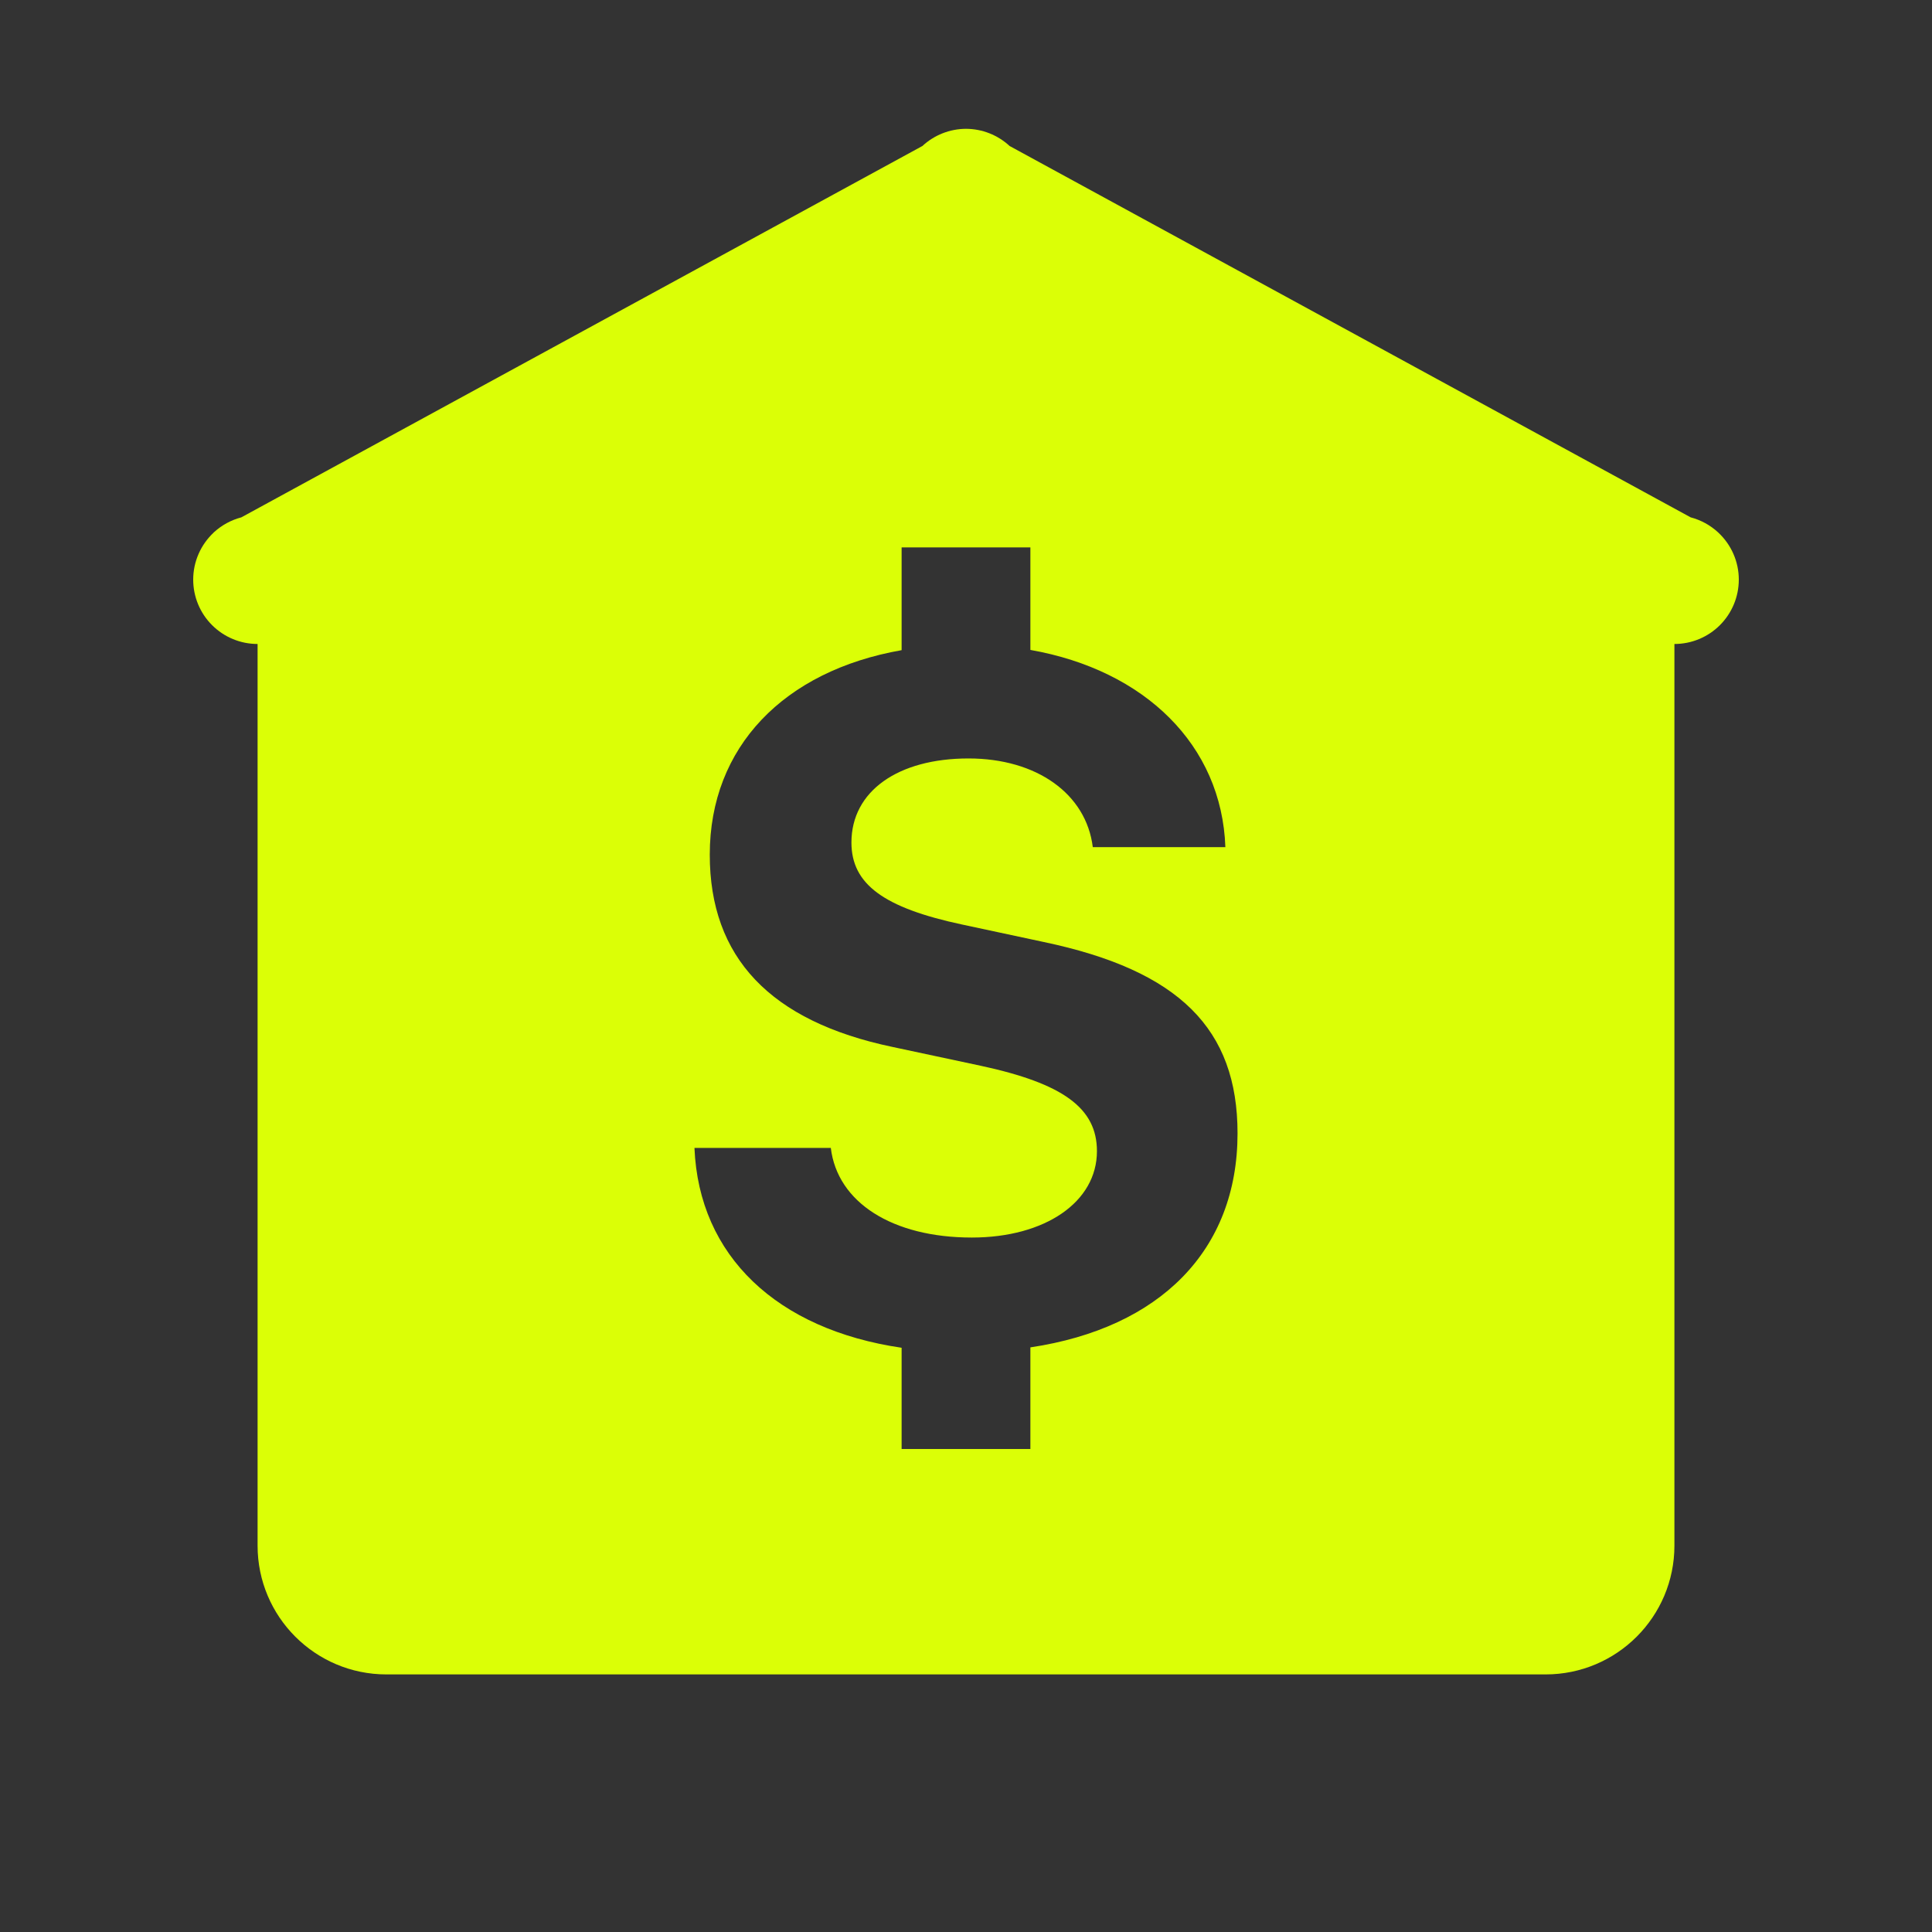 <svg width="40" height="40" viewBox="0 0 40 40" fill="none" xmlns="http://www.w3.org/2000/svg">
<rect x="0" y="0" width="40" height="40" fill="#333333" stroke="none"/>
<path d="M20 2.667C19.665 2.668 19.342 2.795 19.096 3.024C19.095 3.024 19.093 3.025 19.091 3.026L4.997 10.711C4.787 10.766 4.593 10.871 4.432 11.018L4.424 11.024V11.026C4.291 11.151 4.184 11.301 4.111 11.469C4.038 11.636 4 11.817 4 12C4 12.354 4.14 12.693 4.391 12.943C4.641 13.193 4.98 13.333 5.333 13.333V32C5.333 33.473 6.527 34.667 8 34.667H32C33.473 34.667 34.667 33.473 34.667 32V13.333C35.02 13.333 35.359 13.193 35.609 12.943C35.859 12.693 36 12.354 36 12C36 11.817 35.962 11.636 35.889 11.469C35.816 11.301 35.709 11.151 35.575 11.026C35.575 11.025 35.575 11.024 35.575 11.024L35.57 11.021C35.409 10.873 35.214 10.766 35.003 10.711L20.909 3.026L20.904 3.024C20.658 2.795 20.335 2.668 20 2.667ZM18.667 11.333H21.333V13.456C23.7 13.873 25.295 15.423 25.37 17.539H22.625C22.489 16.436 21.464 15.703 20.052 15.703C18.592 15.703 17.628 16.38 17.628 17.443C17.628 18.303 18.292 18.795 19.927 19.143L21.609 19.503C24.413 20.092 25.622 21.301 25.622 23.466C25.621 25.89 24.015 27.495 21.333 27.896V30H18.667V27.904C16.091 27.526 14.47 26.008 14.378 23.766H17.201C17.337 24.896 18.476 25.622 20.12 25.622C21.637 25.622 22.711 24.887 22.711 23.833C22.711 22.944 22.014 22.433 20.302 22.065L18.484 21.677C15.942 21.145 14.695 19.822 14.695 17.695C14.695 15.462 16.233 13.888 18.667 13.461V11.333Z" fill="#DBFF06"/>
</svg>
